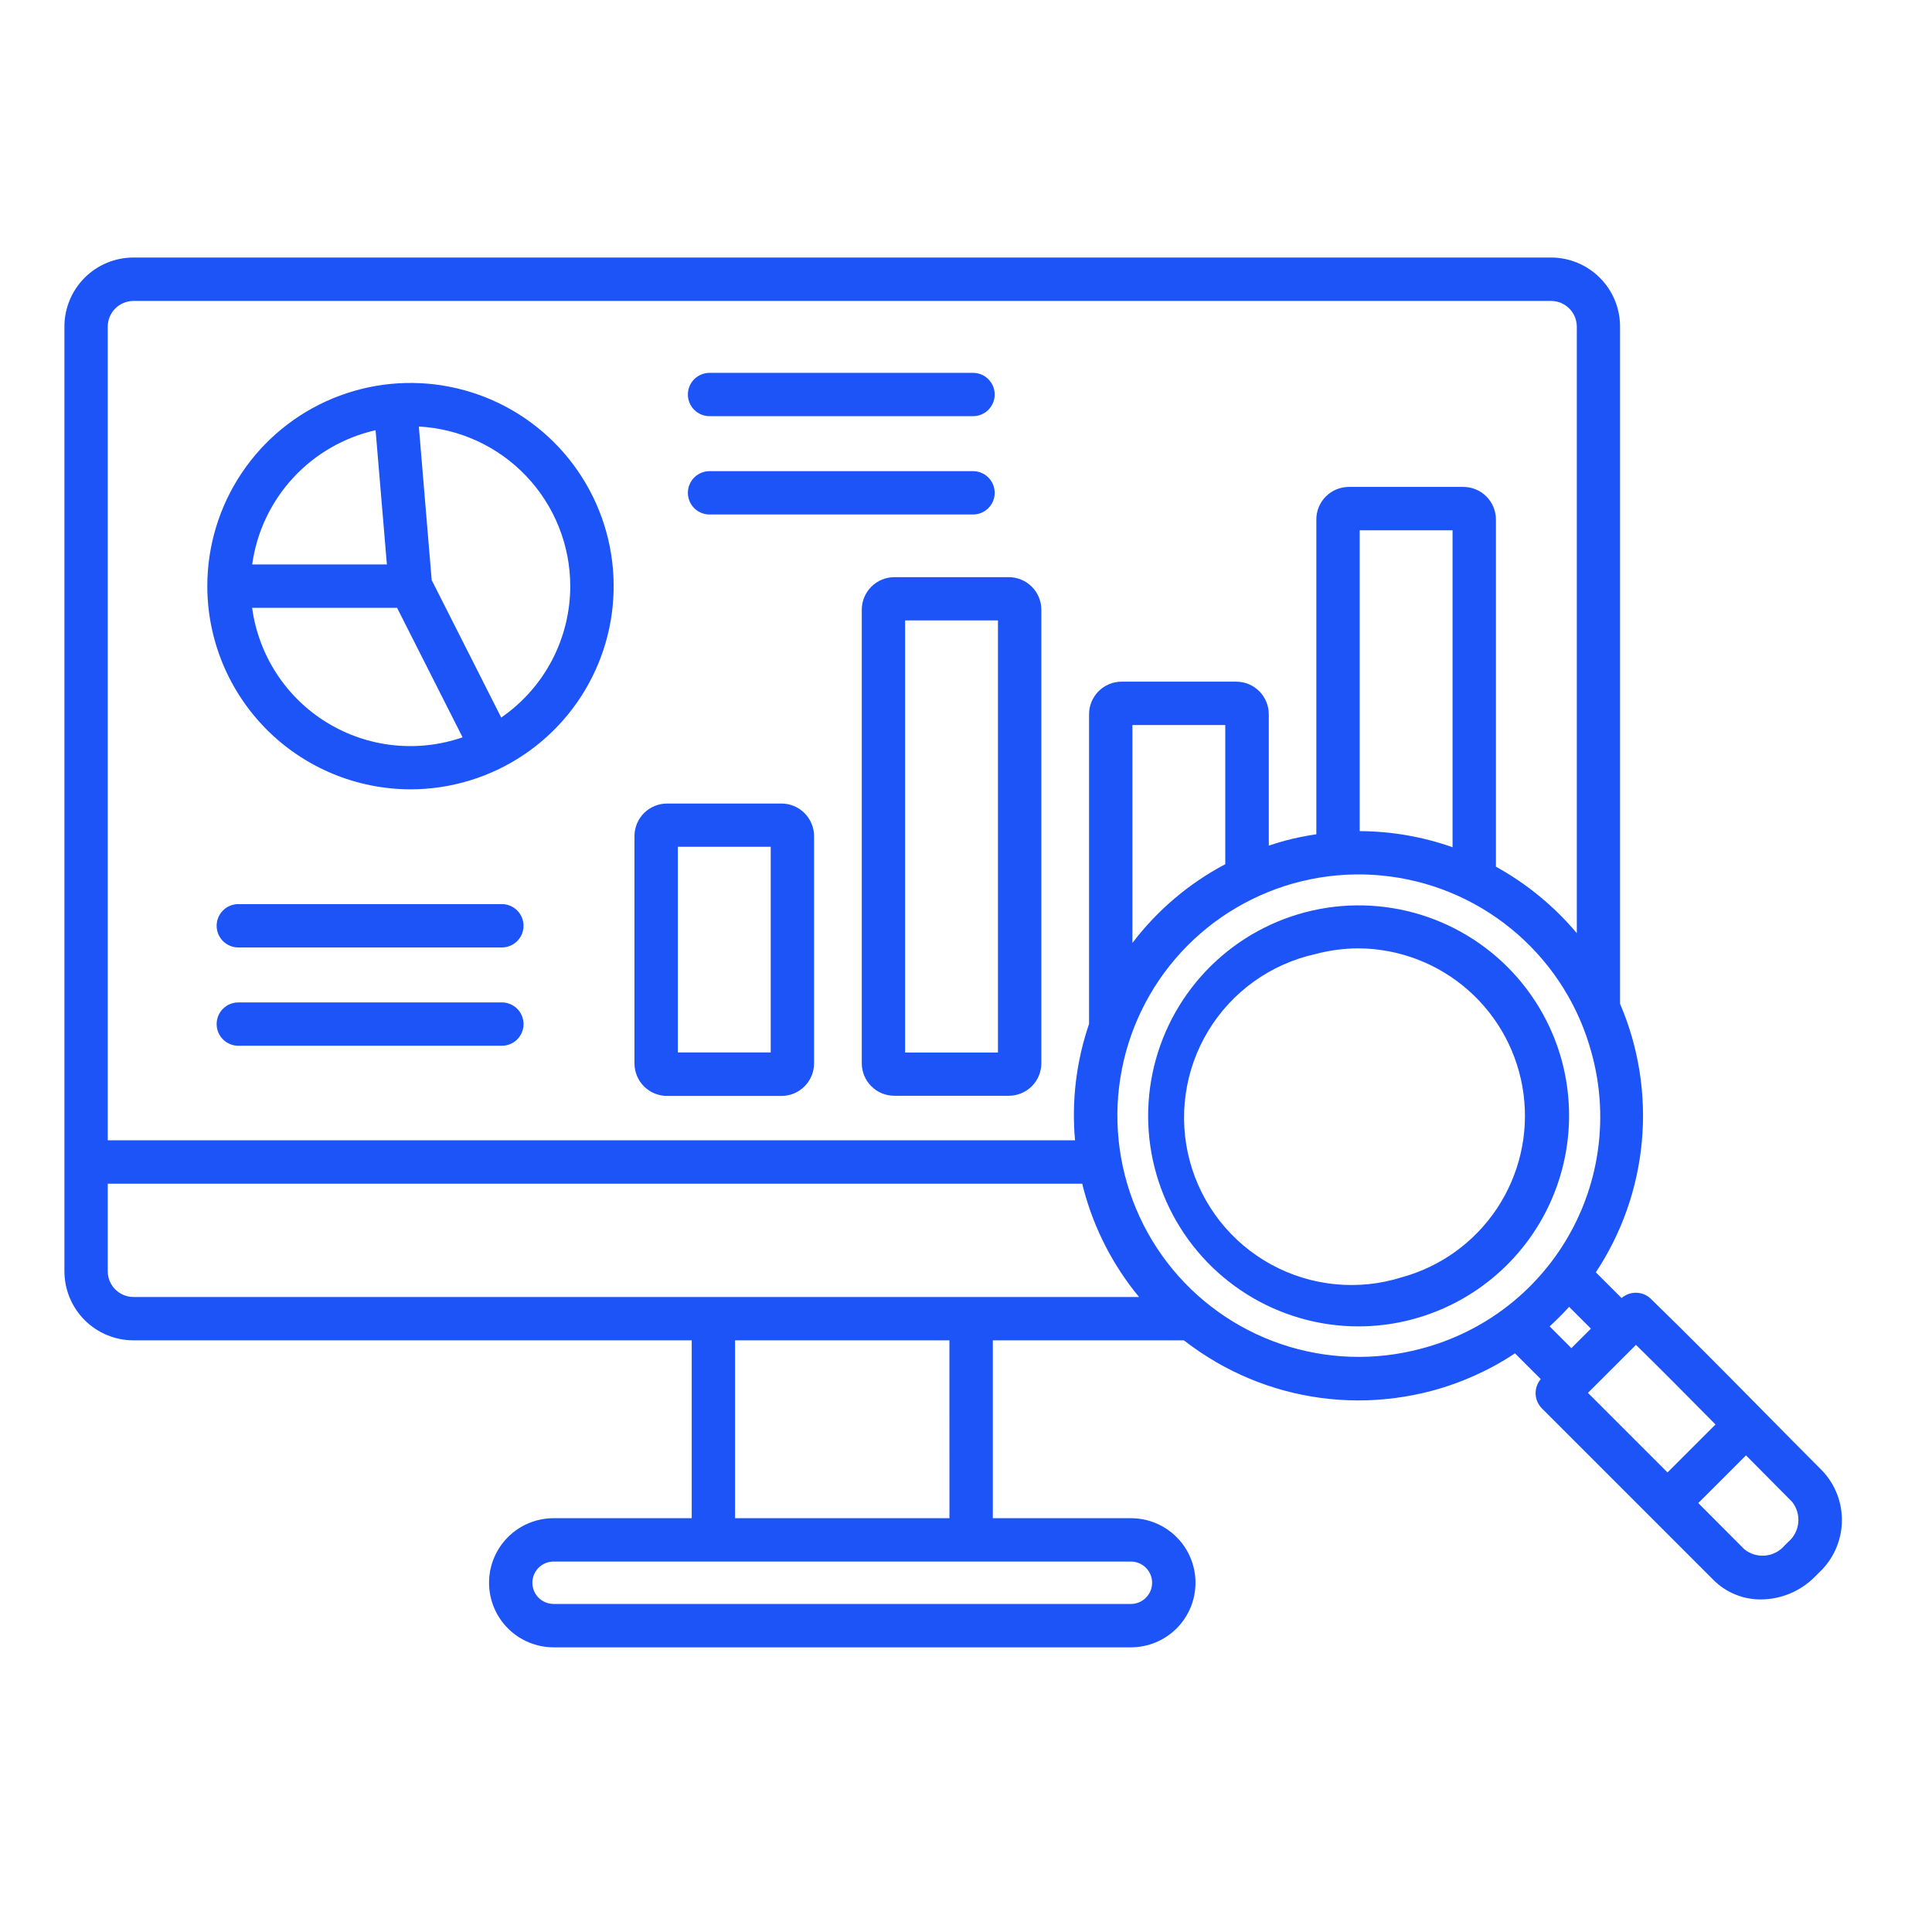 <svg xmlns="http://www.w3.org/2000/svg" width="90" height="90" viewBox="0 0 90 90" fill="none"><g clip-path="url(#clip0_5_219)"><mask id="mask0_5_219" style="mask-type:luminance" maskUnits="userSpaceOnUse" x="0" y="0" width="90" height="90"><path d="M0.5 89.5V0.5H89.5V89.5H0.5Z" fill="white" stroke="white"></path></mask><g mask="url(#mask0_5_219)"><path d="M19.122 36.77C20.994 36.77 22.824 36.214 24.38 35.174C25.937 34.134 27.15 32.656 27.866 30.927C28.583 29.197 28.77 27.294 28.405 25.458C28.04 23.622 27.138 21.935 25.815 20.612C24.491 19.288 22.805 18.387 20.968 18.021C19.133 17.656 17.229 17.844 15.5 18.56C13.77 19.276 12.292 20.489 11.252 22.046C10.212 23.602 9.657 25.433 9.657 27.305C9.66 29.814 10.658 32.22 12.432 33.994C14.207 35.769 16.613 36.767 19.122 36.77ZM11.746 28.314H18.497L21.549 34.347C20.509 34.707 19.402 34.832 18.307 34.712C17.213 34.593 16.159 34.232 15.221 33.655C14.283 33.079 13.485 32.301 12.884 31.379C12.283 30.456 11.895 29.412 11.746 28.322V28.314ZM26.565 27.305C26.564 28.509 26.271 29.695 25.711 30.762C25.151 31.828 24.34 32.742 23.349 33.426L20.11 27.024L19.511 19.869C21.414 19.971 23.206 20.799 24.518 22.182C25.83 23.565 26.563 25.398 26.565 27.305ZM17.496 20.04L18.023 26.295H11.748C11.956 24.791 12.618 23.387 13.646 22.27C14.673 21.152 16.017 20.375 17.497 20.041L17.496 20.04ZM31.07 51.053H36.407C36.808 51.052 37.193 50.892 37.477 50.608C37.761 50.324 37.921 49.939 37.922 49.538V38.947C37.921 38.546 37.761 38.161 37.477 37.877C37.193 37.593 36.808 37.433 36.407 37.432H31.071C30.669 37.433 30.284 37.593 30 37.877C29.716 38.161 29.556 38.546 29.556 38.947V49.538C29.556 49.939 29.716 50.324 30 50.608C30.284 50.892 30.669 51.052 31.071 51.053H31.07ZM31.576 39.447H35.903V49.028H31.576V39.447ZM40.145 28.395V49.53C40.145 49.932 40.305 50.317 40.589 50.601C40.873 50.885 41.258 51.045 41.66 51.045H46.995C47.397 51.045 47.782 50.885 48.066 50.601C48.35 50.317 48.51 49.932 48.51 49.53V28.402C48.51 28.001 48.35 27.616 48.066 27.332C47.782 27.048 47.397 26.888 46.995 26.887H41.66C41.258 26.888 40.873 27.048 40.589 27.332C40.305 27.616 40.145 28.001 40.145 28.402V28.395ZM42.163 28.901H46.489V49.033H42.163V28.901ZM24.389 43.127C24.389 43.259 24.362 43.39 24.312 43.513C24.261 43.635 24.186 43.747 24.093 43.84C23.999 43.934 23.888 44.008 23.765 44.059C23.643 44.11 23.512 44.136 23.379 44.136H11.101C10.834 44.136 10.577 44.03 10.388 43.84C10.198 43.651 10.092 43.394 10.092 43.127C10.092 42.859 10.198 42.602 10.388 42.413C10.577 42.223 10.834 42.117 11.101 42.117H23.375C23.508 42.116 23.64 42.142 23.764 42.193C23.887 42.244 24 42.319 24.094 42.414C24.188 42.508 24.263 42.621 24.313 42.744C24.364 42.868 24.39 43 24.389 43.134V43.127ZM24.389 47.706C24.389 47.839 24.362 47.97 24.312 48.092C24.261 48.215 24.186 48.326 24.093 48.42C23.999 48.514 23.888 48.588 23.765 48.639C23.643 48.689 23.512 48.715 23.379 48.715H11.101C10.834 48.715 10.577 48.609 10.388 48.42C10.198 48.23 10.092 47.974 10.092 47.706C10.092 47.438 10.198 47.181 10.388 46.992C10.577 46.803 10.834 46.697 11.101 46.697H23.375C23.508 46.696 23.64 46.722 23.764 46.773C23.887 46.824 24 46.899 24.094 46.993C24.188 47.088 24.263 47.2 24.313 47.324C24.364 47.447 24.39 47.58 24.389 47.714V47.706ZM84.901 68.525C83.948 67.57 82.977 66.588 82.04 65.637C80.364 63.939 78.633 62.187 76.903 60.504C76.722 60.328 76.481 60.227 76.228 60.221C75.976 60.214 75.73 60.303 75.54 60.469L74.34 59.27C75.551 57.442 76.288 55.341 76.485 53.157C76.682 50.973 76.333 48.775 75.468 46.76V15.211C75.468 14.36 75.13 13.544 74.529 12.942C73.927 12.339 73.112 11.999 72.261 11.997H6.211C5.36 11.998 4.543 12.337 3.941 12.94C3.34 13.543 3.001 14.36 3.001 15.211V59.226C3.003 60.077 3.341 60.893 3.943 61.495C4.545 62.097 5.36 62.436 6.211 62.438H32.223V70.724H25.79C24.992 70.724 24.227 71.04 23.663 71.604C23.099 72.168 22.782 72.933 22.782 73.731C22.782 74.529 23.099 75.294 23.663 75.858C24.227 76.422 24.992 76.739 25.79 76.739H52.683C53.481 76.739 54.246 76.422 54.81 75.858C55.374 75.294 55.691 74.529 55.691 73.731C55.691 72.933 55.374 72.168 54.81 71.604C54.246 71.04 53.481 70.724 52.683 70.724H46.249V62.438H55.149C55.629 62.81 56.133 63.15 56.658 63.455C58.663 64.619 60.94 65.233 63.258 65.237C64.423 65.238 65.582 65.086 66.708 64.787C68.082 64.418 69.388 63.83 70.575 63.045L71.775 64.245C71.611 64.437 71.525 64.684 71.535 64.937C71.545 65.19 71.649 65.429 71.828 65.609L79.827 73.608C80.117 73.897 80.462 74.125 80.841 74.279C81.22 74.434 81.626 74.511 82.035 74.508C82.98 74.501 83.884 74.12 84.547 73.448L84.737 73.258C85.059 72.959 85.319 72.599 85.501 72.198C85.684 71.798 85.786 71.365 85.801 70.926C85.817 70.486 85.745 70.047 85.591 69.635C85.436 69.223 85.202 68.846 84.901 68.525ZM6.211 14.019H72.261C72.577 14.021 72.879 14.147 73.102 14.37C73.325 14.594 73.451 14.896 73.454 15.211V43.471C72.399 42.216 71.121 41.166 69.686 40.374V24.198C69.685 23.796 69.525 23.411 69.241 23.127C68.957 22.843 68.572 22.683 68.171 22.683H62.835C62.433 22.683 62.048 22.843 61.764 23.127C61.48 23.411 61.32 23.796 61.32 24.198V38.864C60.826 38.936 60.337 39.036 59.855 39.163C59.599 39.231 59.347 39.313 59.105 39.393V33.27C59.104 32.868 58.944 32.483 58.66 32.199C58.376 31.915 57.991 31.755 57.59 31.755H52.248C51.846 31.755 51.461 31.915 51.177 32.199C50.893 32.483 50.733 32.868 50.733 33.27V47.697C50.137 49.438 49.914 51.285 50.079 53.118H5.019V15.211C5.021 14.896 5.147 14.594 5.37 14.37C5.594 14.147 5.896 14.021 6.211 14.019ZM67.666 39.467C66.276 38.977 64.814 38.723 63.34 38.717V24.703H67.666V39.467ZM57.078 40.258C55.385 41.151 53.909 42.403 52.752 43.928V33.774H57.078V40.258ZM5.019 59.226V55.142H50.416C50.439 55.228 50.457 55.317 50.48 55.404C50.969 57.242 51.849 58.952 53.061 60.419H6.211C5.896 60.416 5.594 60.29 5.37 60.067C5.147 59.844 5.021 59.542 5.019 59.226ZM53.67 73.731C53.67 73.993 53.566 74.243 53.38 74.428C53.195 74.614 52.945 74.718 52.683 74.718H25.788C25.526 74.718 25.275 74.614 25.09 74.429C24.904 74.243 24.8 73.992 24.8 73.73C24.8 73.468 24.904 73.217 25.09 73.032C25.275 72.847 25.526 72.743 25.788 72.743H52.681C52.944 72.743 53.195 72.847 53.38 73.032C53.566 73.217 53.67 73.469 53.67 73.731ZM44.229 70.724H34.242V62.438H44.227L44.229 70.724ZM66.195 62.828C64.048 63.402 61.779 63.327 59.674 62.612C57.57 61.897 55.725 60.574 54.372 58.811C53.02 57.047 52.221 54.922 52.076 52.704C51.931 50.486 52.447 48.275 53.558 46.351C54.67 44.426 56.327 42.874 58.321 41.892C60.314 40.909 62.554 40.539 64.758 40.83C66.961 41.12 69.029 42.057 70.7 43.523C72.371 44.989 73.57 46.917 74.145 49.063C74.538 50.489 74.643 51.979 74.455 53.446C74.267 54.913 73.789 56.328 73.049 57.609C72.309 58.89 71.322 60.011 70.145 60.907C68.968 61.802 67.626 62.455 66.195 62.828ZM73.095 60.877L74.111 61.893L73.201 62.802L72.188 61.788C72.507 61.494 72.811 61.19 73.098 60.876L73.095 60.877ZM76.21 62.649C77.454 63.87 78.696 65.124 79.914 66.357L77.679 68.592L73.972 64.885L76.21 62.649ZM83.311 71.819L83.123 72.007C82.893 72.271 82.571 72.435 82.223 72.466C81.876 72.496 81.53 72.391 81.258 72.172L79.112 70.019L81.336 67.797C82.046 68.516 82.767 69.243 83.48 69.957C83.697 70.228 83.802 70.573 83.771 70.92C83.741 71.266 83.578 71.588 83.316 71.817L83.311 71.819ZM72.762 49.434C72.287 47.668 71.327 46.07 69.991 44.82C68.655 43.571 66.997 42.72 65.203 42.364C63.409 42.007 61.551 42.16 59.839 42.804C58.127 43.448 56.629 44.557 55.515 46.008C54.401 47.458 53.714 49.191 53.533 51.012C53.352 52.832 53.684 54.666 54.49 56.308C55.297 57.949 56.547 59.333 58.098 60.301C59.65 61.27 61.441 61.785 63.27 61.789C64.776 61.789 66.261 61.443 67.612 60.777C68.963 60.111 70.142 59.144 71.06 57.95C71.977 56.756 72.608 55.367 72.903 53.89C73.198 52.414 73.15 50.889 72.762 49.434ZM65.301 59.501C64.297 59.817 63.239 59.927 62.191 59.823C61.144 59.72 60.128 59.406 59.205 58.899C58.282 58.393 57.471 57.705 56.821 56.876C56.171 56.048 55.696 55.097 55.423 54.08C55.151 53.063 55.087 52.002 55.236 50.96C55.384 49.918 55.742 48.916 56.288 48.016C56.834 47.116 57.556 46.336 58.412 45.722C59.267 45.109 60.238 44.675 61.266 44.447C61.928 44.269 62.61 44.178 63.295 44.178C65.179 44.192 66.994 44.887 68.405 46.135C69.816 47.382 70.728 49.099 70.972 50.966C71.217 52.834 70.777 54.727 69.734 56.296C68.691 57.864 67.118 59.003 65.301 59.501ZM32.044 18.378C32.044 18.11 32.151 17.854 32.34 17.664C32.529 17.475 32.786 17.369 33.054 17.369H45.327C45.595 17.369 45.852 17.475 46.041 17.664C46.23 17.854 46.337 18.11 46.337 18.378C46.337 18.646 46.23 18.902 46.041 19.092C45.852 19.281 45.595 19.387 45.327 19.387H33.054C32.786 19.387 32.529 19.281 32.34 19.092C32.151 18.902 32.044 18.646 32.044 18.378ZM32.044 22.957C32.044 22.69 32.151 22.433 32.34 22.244C32.529 22.054 32.786 21.948 33.054 21.948H45.327C45.595 21.948 45.852 22.054 46.041 22.244C46.23 22.433 46.337 22.69 46.337 22.957C46.337 23.225 46.23 23.482 46.041 23.671C45.852 23.861 45.595 23.967 45.327 23.967H33.054C32.921 23.967 32.79 23.941 32.667 23.891C32.545 23.84 32.434 23.766 32.34 23.672C32.246 23.578 32.172 23.467 32.121 23.344C32.07 23.221 32.044 23.09 32.044 22.957Z" fill="#1C54F8"></path></g></g><defs><clipPath id="clip0_5_219"><rect width="90" height="90" fill="white"></rect></clipPath></defs></svg>